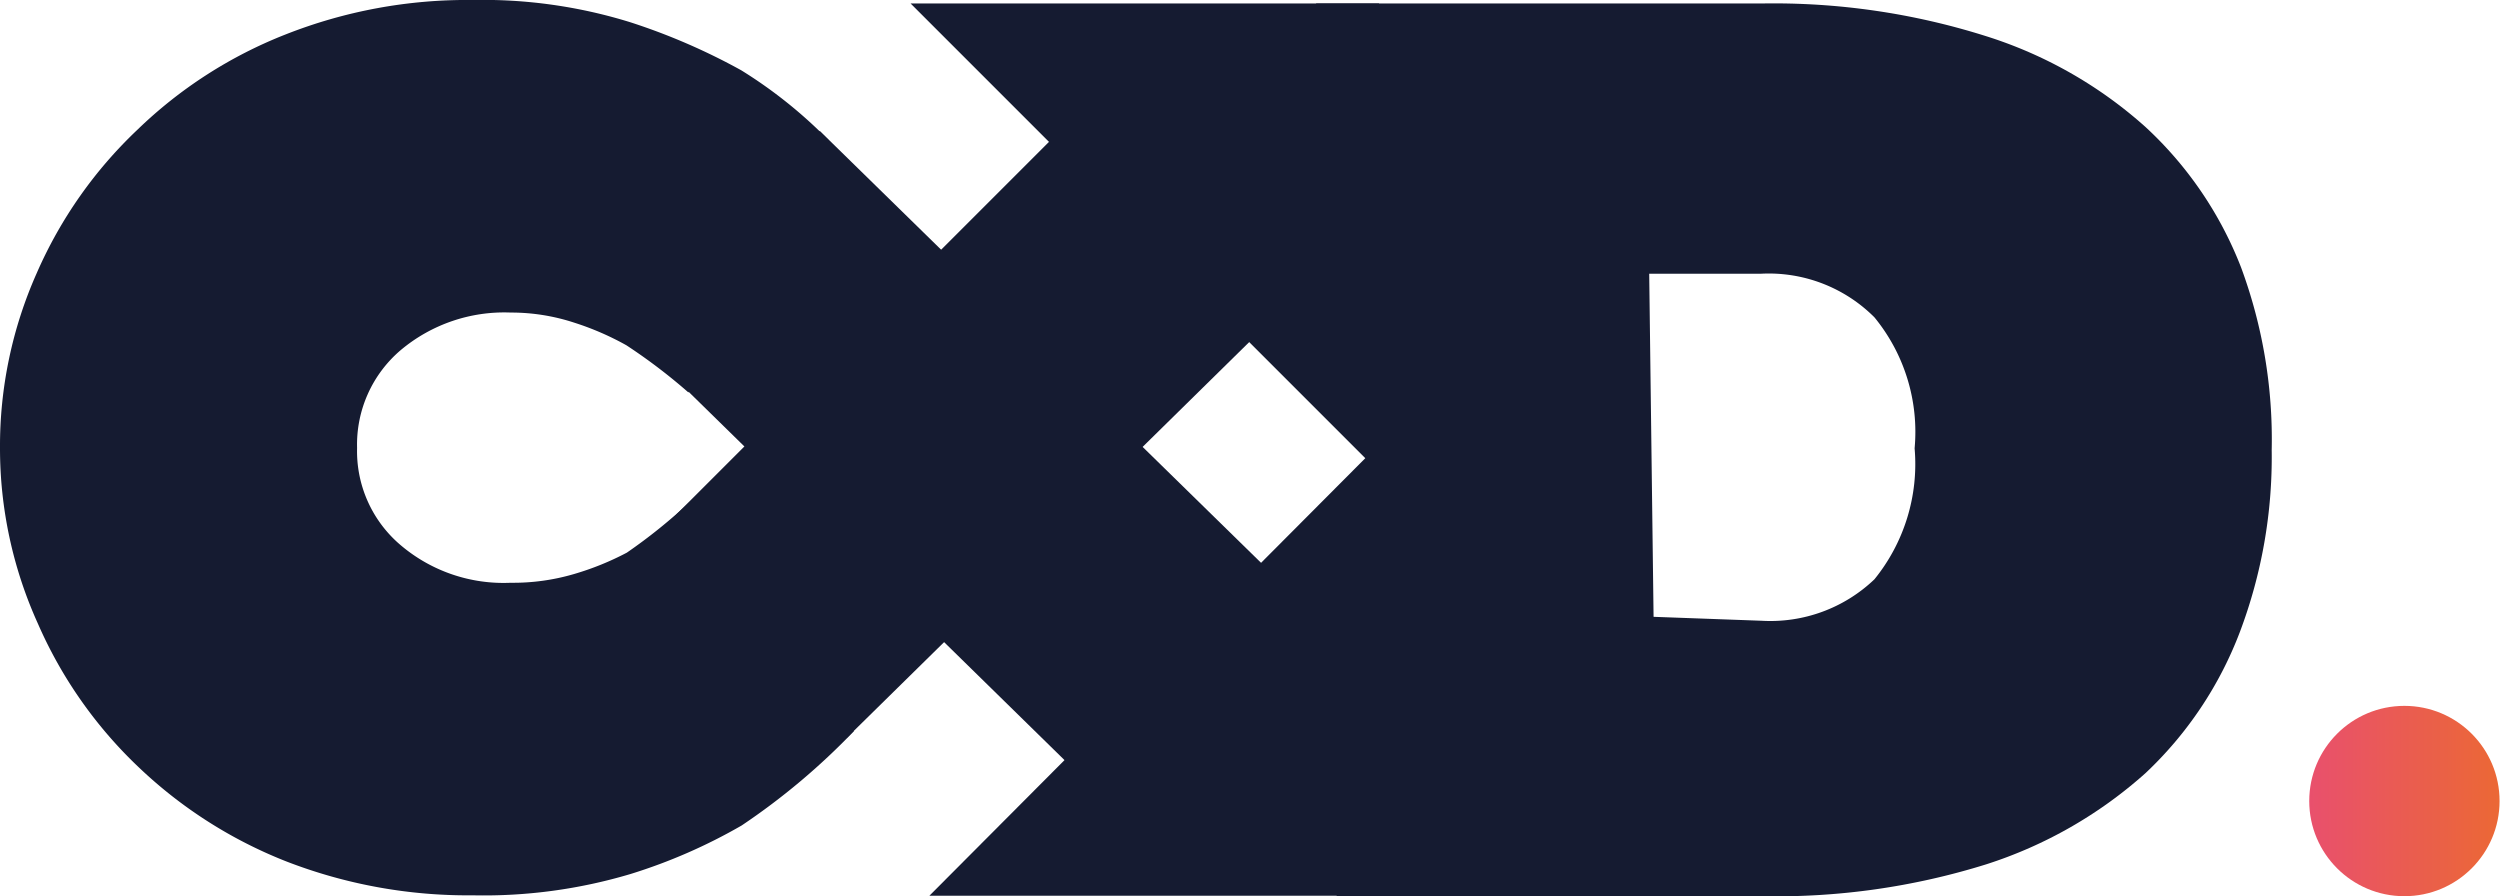 <svg id="Calque_1" data-name="Calque 1" xmlns="http://www.w3.org/2000/svg" xmlns:xlink="http://www.w3.org/1999/xlink" viewBox="0 0 57.27 20.53"><defs><style>.cls-1{fill:#151b31;}.cls-2{fill:#2c2f81;}.cls-3{fill:url(#Dégradé_sans_nom_10);}</style><linearGradient id="Dégradé_sans_nom_10" x1="52.9" y1="18.35" x2="57.27" y2="18.35" gradientUnits="userSpaceOnUse"><stop offset="0" stop-color="#e9506d"/><stop offset="1" stop-color="#eb6835"/></linearGradient></defs><title>logo-c&amp;amp;d-black</title><polygon class="cls-1" points="29.01 7.45 19.39 16.91 14.7 12.58 24.45 2.83 29.01 7.45"/><polygon class="cls-1" points="20.86 0.08 31.61 10.83 31.59 0.08 20.86 0.08"/><polygon class="cls-1" points="25.22 18.23 14.32 7.55 18.78 3 29.58 13.57 25.22 18.23"/><polygon class="cls-1" points="31.91 9.86 21.29 20.52 31.8 20.52 31.91 9.86"/><rect class="cls-1" x="30.62" y="19.97" width="2.92" height="0.56"/><path class="cls-1" d="M2.85,13.65a9.74,9.74,0,0,1,.84-4A10.06,10.06,0,0,1,6,6.36,10.27,10.27,0,0,1,9.39,4.18a11.32,11.32,0,0,1,4.28-.79,11.41,11.41,0,0,1,3.62.51A14.38,14.38,0,0,1,19.83,5a10.63,10.63,0,0,1,2,1.6l-3.21,5.78A12.87,12.87,0,0,0,17.2,11.3,6.47,6.47,0,0,0,16,10.78a4.63,4.63,0,0,0-1.45-.23,3.69,3.69,0,0,0-2.52.86,2.84,2.84,0,0,0-1,2.24,2.82,2.82,0,0,0,1,2.23,3.64,3.64,0,0,0,2.52.86,4.93,4.93,0,0,0,1.45-.2,6.48,6.48,0,0,0,1.21-.49,12.39,12.39,0,0,0,1.44-1.16l3.76,5.25a15.55,15.55,0,0,1-2.57,2.16,12.44,12.44,0,0,1-2.54,1.11,11.74,11.74,0,0,1-3.62.49,11.51,11.51,0,0,1-4.28-.78A10.43,10.43,0,0,1,6,20.94a10.1,10.1,0,0,1-2.28-3.26A9.73,9.73,0,0,1,2.85,13.65Z" transform="translate(-2.85 -3.39)"/><path class="cls-1" d="M54.89,13.7a11.34,11.34,0,0,1-.73,4.17A8.66,8.66,0,0,1,52,21.1a10.08,10.08,0,0,1-3.65,2.09,16.13,16.13,0,0,1-5.12.73H37.07a26.3,26.3,0,0,1-3.14-.14l-.17-9.37.55-.55L33.66,13l0-.35L33,3.47H43.2a16.12,16.12,0,0,1,5.12.74A9.94,9.94,0,0,1,52,6.3a8.62,8.62,0,0,1,2.19,3.22A11.35,11.35,0,0,1,54.89,13.7ZM43.2,17.61a3.45,3.45,0,0,0,2.59-.95,4.19,4.19,0,0,0,.92-3,4.14,4.14,0,0,0-.92-3,3.42,3.42,0,0,0-2.59-1H40.63l.1,7.86Z" transform="translate(-2.85 -3.39)"/><path class="cls-2" d="M29,14.49" transform="translate(-2.85 -3.39)"/><circle class="cls-3" cx="55.08" cy="18.35" r="2.18"/></svg>